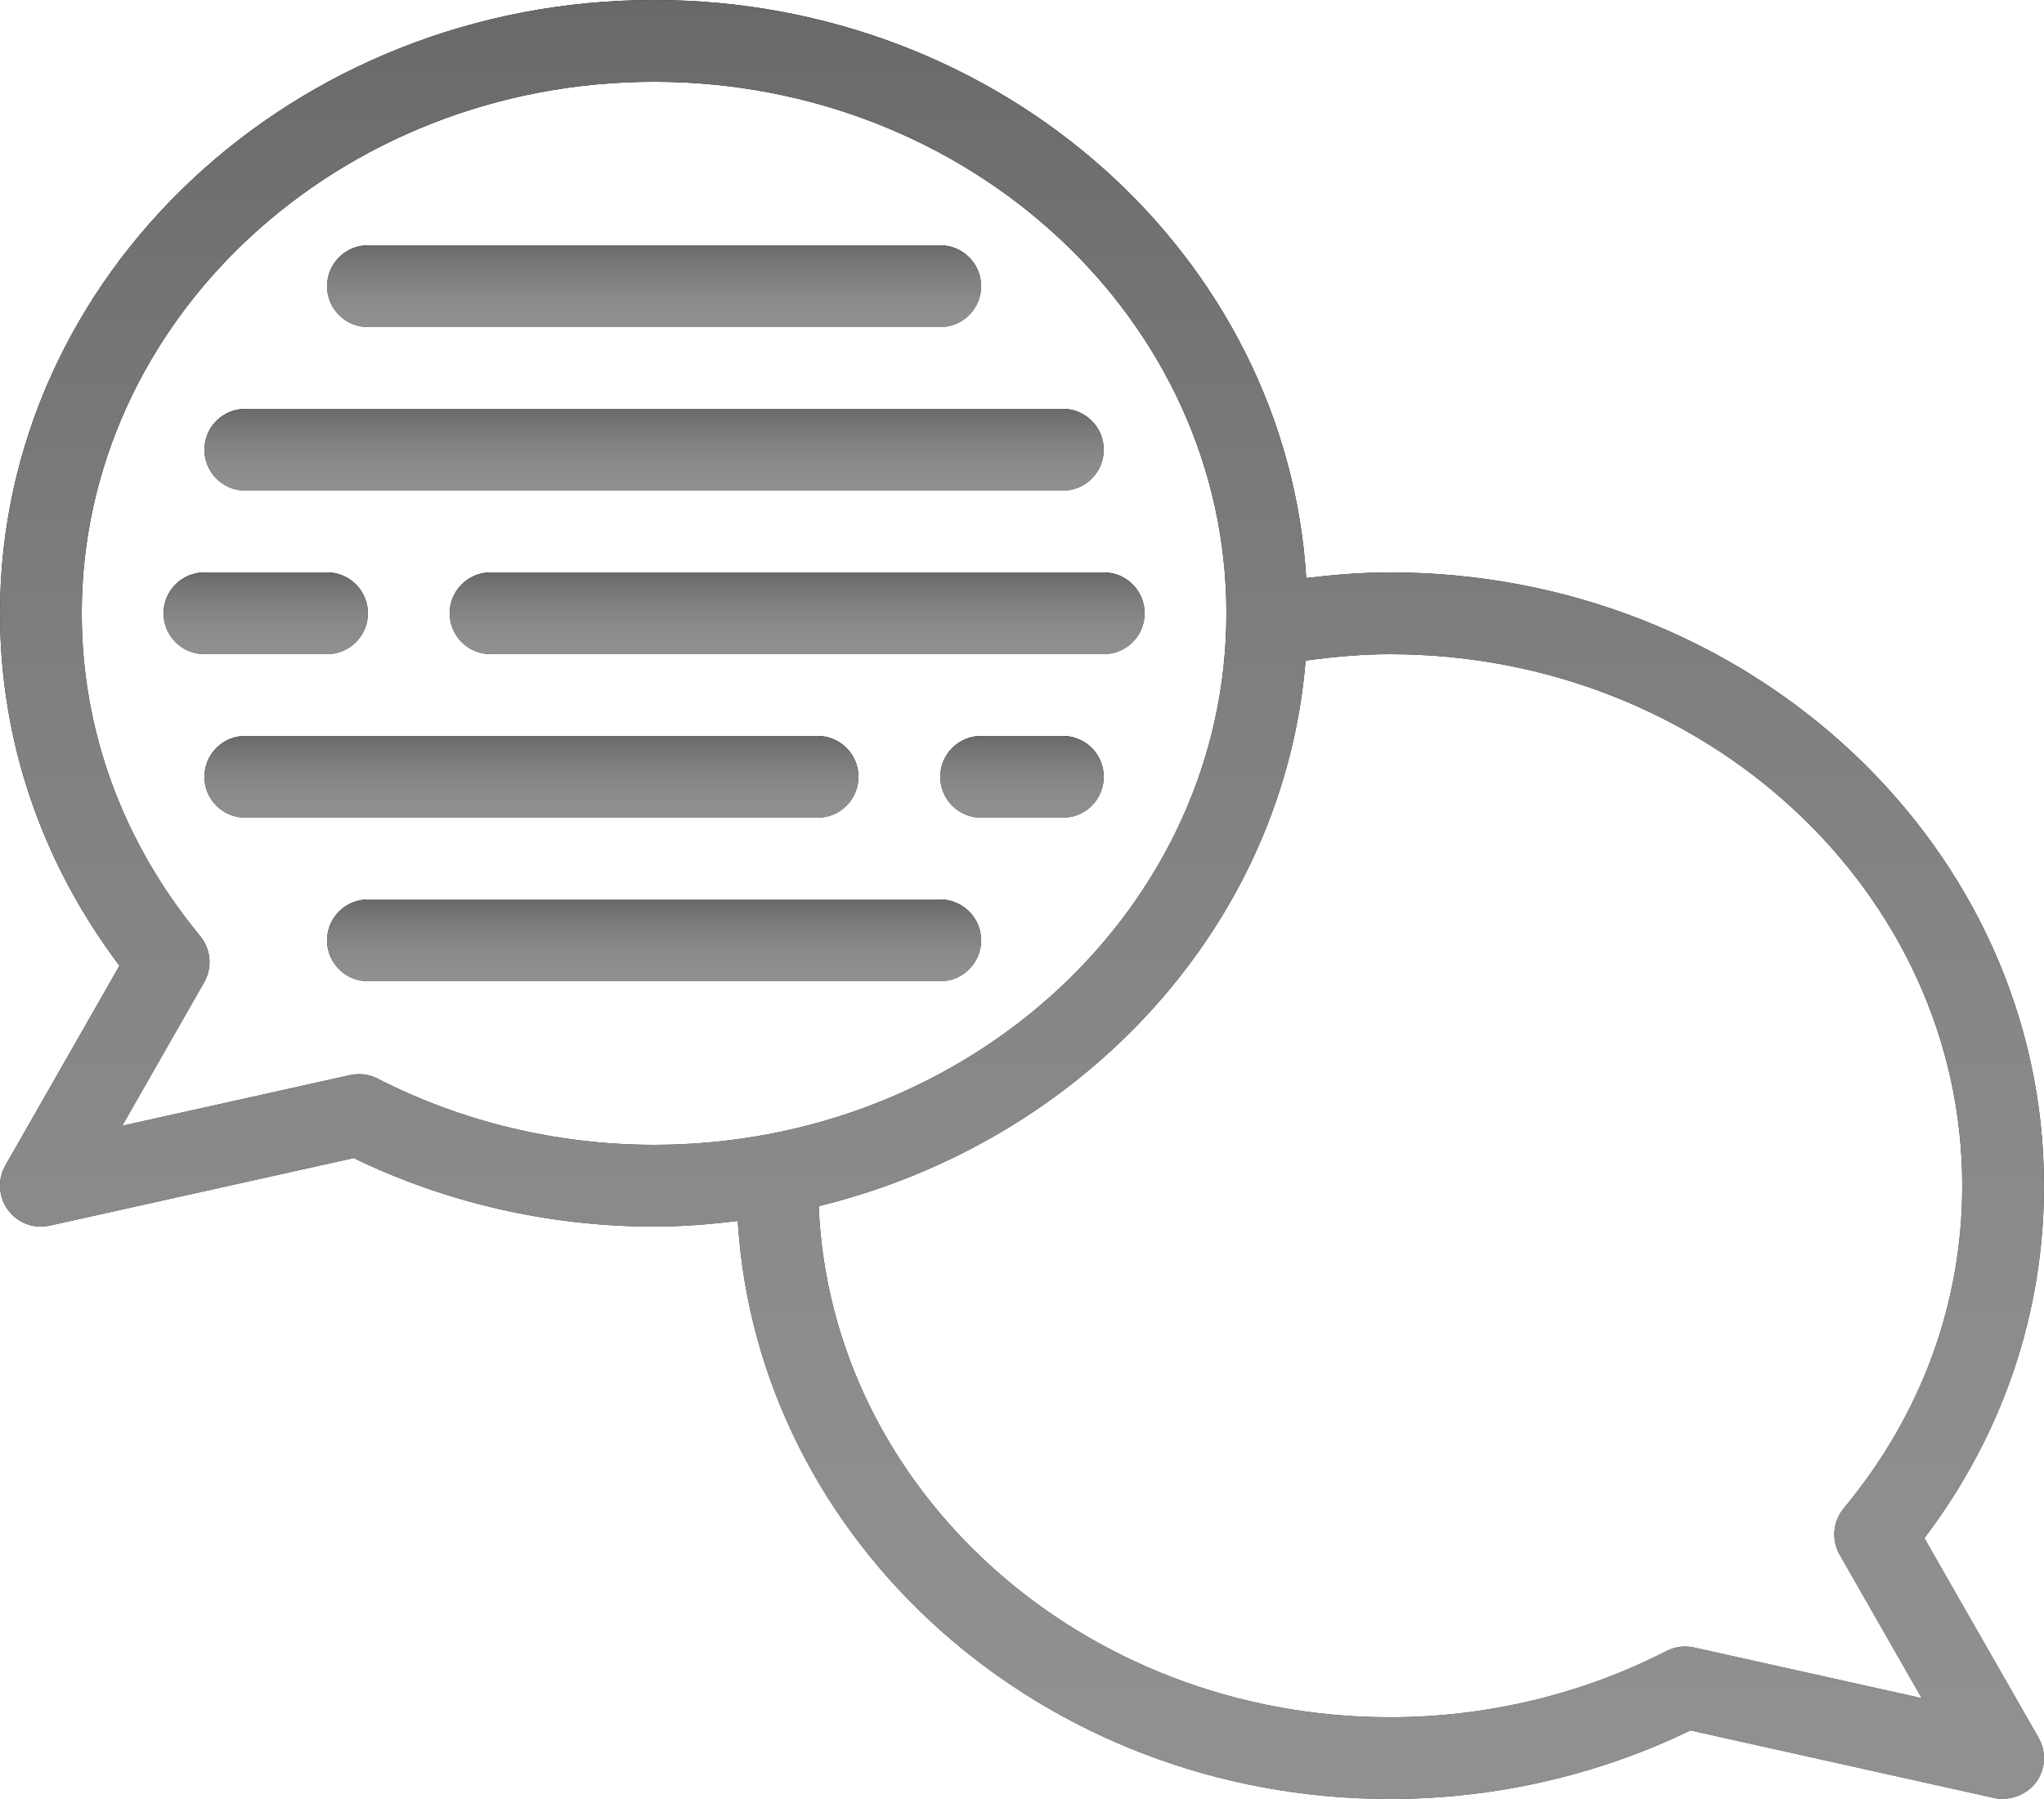 <svg width="50" height="44" viewBox="0 0 50 44" fill="none" xmlns="http://www.w3.org/2000/svg">
<path d="M47.074 37.621C48.991 35.089 50 32.123 50 29C50 20.729 42.822 14 34 14C33.322 14 32.638 14.056 31.953 14.137C31.472 6.269 24.512 0 16 0C7.178 0 0 6.729 0 15C0 18.114 1.008 21.08 2.922 23.62L0.132 28.504C-0.064 28.848 -0.04 29.275 0.195 29.593C0.431 29.914 0.828 30.062 1.217 29.976L8.651 28.324C10.913 29.421 13.445 30 16 30C16.695 30 17.375 29.944 18.047 29.863C18.528 37.732 25.488 44 34 44C36.556 44 39.089 43.421 41.35 42.323L48.783 43.976C49.134 44.054 49.57 43.912 49.805 43.593C50.04 43.274 50.064 42.847 49.868 42.503L47.074 37.621ZM9.238 26.381C9.095 26.309 8.938 26.271 8.781 26.271C8.709 26.271 8.636 26.279 8.564 26.295L2.99 27.534L4.993 24.027C5.2 23.666 5.161 23.215 4.896 22.894C3.001 20.6 2 17.87 2 15C2 7.832 8.28 2 16 2C23.72 2 30 7.832 30 15C30 22.169 23.72 28 16 28C13.638 28 11.299 27.44 9.238 26.381ZM41.438 40.294C41.209 40.243 40.971 40.274 40.763 40.381C38.702 41.44 36.363 42 34 42C26.462 42 20.313 36.436 20.027 29.5C26.517 27.913 31.409 22.606 31.938 16.157C32.627 16.063 33.318 16 34 16C41.72 16 48 21.831 48 29C48 31.878 46.998 34.607 45.101 36.891C44.834 37.212 44.795 37.664 45.002 38.026L47.008 41.533L41.438 40.294Z" fill="black"/>
<path d="M47.074 37.621C48.991 35.089 50 32.123 50 29C50 20.729 42.822 14 34 14C33.322 14 32.638 14.056 31.953 14.137C31.472 6.269 24.512 0 16 0C7.178 0 0 6.729 0 15C0 18.114 1.008 21.08 2.922 23.62L0.132 28.504C-0.064 28.848 -0.04 29.275 0.195 29.593C0.431 29.914 0.828 30.062 1.217 29.976L8.651 28.324C10.913 29.421 13.445 30 16 30C16.695 30 17.375 29.944 18.047 29.863C18.528 37.732 25.488 44 34 44C36.556 44 39.089 43.421 41.35 42.323L48.783 43.976C49.134 44.054 49.57 43.912 49.805 43.593C50.04 43.274 50.064 42.847 49.868 42.503L47.074 37.621ZM9.238 26.381C9.095 26.309 8.938 26.271 8.781 26.271C8.709 26.271 8.636 26.279 8.564 26.295L2.99 27.534L4.993 24.027C5.2 23.666 5.161 23.215 4.896 22.894C3.001 20.6 2 17.87 2 15C2 7.832 8.28 2 16 2C23.72 2 30 7.832 30 15C30 22.169 23.72 28 16 28C13.638 28 11.299 27.44 9.238 26.381ZM41.438 40.294C41.209 40.243 40.971 40.274 40.763 40.381C38.702 41.44 36.363 42 34 42C26.462 42 20.313 36.436 20.027 29.5C26.517 27.913 31.409 22.606 31.938 16.157C32.627 16.063 33.318 16 34 16C41.72 16 48 21.831 48 29C48 31.878 46.998 34.607 45.101 36.891C44.834 37.212 44.795 37.664 45.002 38.026L47.008 41.533L41.438 40.294Z" fill="url(#paint0_linear_5020_2683)"/>
<path d="M12 14C11.448 14 11 14.448 11 15C11 15.552 11.448 16 12 16H27C27.552 16 28 15.552 28 15C28 14.448 27.552 14 27 14H12Z" fill="black"/>
<path d="M12 14C11.448 14 11 14.448 11 15C11 15.552 11.448 16 12 16H27C27.552 16 28 15.552 28 15C28 14.448 27.552 14 27 14H12Z" fill="url(#paint1_linear_5020_2683)"/>
<path d="M8 16C8.552 16 9 15.552 9 15C9 14.448 8.552 14 8 14H5C4.448 14 4 14.448 4 15C4 15.552 4.448 16 5 16H8Z" fill="black"/>
<path d="M8 16C8.552 16 9 15.552 9 15C9 14.448 8.552 14 8 14H5C4.448 14 4 14.448 4 15C4 15.552 4.448 16 5 16H8Z" fill="url(#paint2_linear_5020_2683)"/>
<path d="M6 12H26C26.552 12 27 11.552 27 11C27 10.448 26.552 10 26 10H6C5.448 10 5 10.448 5 11C5 11.552 5.448 12 6 12Z" fill="black"/>
<path d="M6 12H26C26.552 12 27 11.552 27 11C27 10.448 26.552 10 26 10H6C5.448 10 5 10.448 5 11C5 11.552 5.448 12 6 12Z" fill="url(#paint3_linear_5020_2683)"/>
<path d="M21 19C21 18.448 20.552 18 20 18H6C5.448 18 5 18.448 5 19C5 19.552 5.448 20 6 20H20C20.552 20 21 19.552 21 19Z" fill="black"/>
<path d="M21 19C21 18.448 20.552 18 20 18H6C5.448 18 5 18.448 5 19C5 19.552 5.448 20 6 20H20C20.552 20 21 19.552 21 19Z" fill="url(#paint4_linear_5020_2683)"/>
<path d="M9 8H23C23.552 8 24 7.552 24 7C24 6.448 23.552 6 23 6H9C8.448 6 8 6.448 8 7C8 7.552 8.448 8 9 8Z" fill="black"/>
<path d="M9 8H23C23.552 8 24 7.552 24 7C24 6.448 23.552 6 23 6H9C8.448 6 8 6.448 8 7C8 7.552 8.448 8 9 8Z" fill="url(#paint5_linear_5020_2683)"/>
<path d="M23 22H9C8.448 22 8 22.448 8 23C8 23.552 8.448 24 9 24H23C23.552 24 24 23.552 24 23C24 22.448 23.552 22 23 22Z" fill="black"/>
<path d="M23 22H9C8.448 22 8 22.448 8 23C8 23.552 8.448 24 9 24H23C23.552 24 24 23.552 24 23C24 22.448 23.552 22 23 22Z" fill="url(#paint6_linear_5020_2683)"/>
<path d="M27 19C27 18.448 26.552 18 26 18H24C23.448 18 23 18.448 23 19C23 19.552 23.448 20 24 20H26C26.552 20 27 19.552 27 19Z" fill="black"/>
<path d="M27 19C27 18.448 26.552 18 26 18H24C23.448 18 23 18.448 23 19C23 19.552 23.448 20 24 20H26C26.552 20 27 19.552 27 19Z" fill="url(#paint7_linear_5020_2683)"/>
<defs>
<linearGradient id="paint0_linear_5020_2683" x1="25" y1="0" x2="25" y2="44" gradientUnits="userSpaceOnUse">
<stop stop-color="#68696A"/>
<stop offset="1" stop-color="#CCCED0" stop-opacity="0.7"/>
</linearGradient>
<linearGradient id="paint1_linear_5020_2683" x1="19.5" y1="14" x2="19.5" y2="16" gradientUnits="userSpaceOnUse">
<stop stop-color="#68696A"/>
<stop offset="1" stop-color="#CCCED0" stop-opacity="0.7"/>
</linearGradient>
<linearGradient id="paint2_linear_5020_2683" x1="6.5" y1="14" x2="6.5" y2="16" gradientUnits="userSpaceOnUse">
<stop stop-color="#68696A"/>
<stop offset="1" stop-color="#CCCED0" stop-opacity="0.7"/>
</linearGradient>
<linearGradient id="paint3_linear_5020_2683" x1="16" y1="10" x2="16" y2="12" gradientUnits="userSpaceOnUse">
<stop stop-color="#68696A"/>
<stop offset="1" stop-color="#CCCED0" stop-opacity="0.7"/>
</linearGradient>
<linearGradient id="paint4_linear_5020_2683" x1="13" y1="18" x2="13" y2="20" gradientUnits="userSpaceOnUse">
<stop stop-color="#68696A"/>
<stop offset="1" stop-color="#CCCED0" stop-opacity="0.7"/>
</linearGradient>
<linearGradient id="paint5_linear_5020_2683" x1="16" y1="6" x2="16" y2="8" gradientUnits="userSpaceOnUse">
<stop stop-color="#68696A"/>
<stop offset="1" stop-color="#CCCED0" stop-opacity="0.7"/>
</linearGradient>
<linearGradient id="paint6_linear_5020_2683" x1="16" y1="22" x2="16" y2="24" gradientUnits="userSpaceOnUse">
<stop stop-color="#68696A"/>
<stop offset="1" stop-color="#CCCED0" stop-opacity="0.7"/>
</linearGradient>
<linearGradient id="paint7_linear_5020_2683" x1="25" y1="18" x2="25" y2="20" gradientUnits="userSpaceOnUse">
<stop stop-color="#68696A"/>
<stop offset="1" stop-color="#CCCED0" stop-opacity="0.7"/>
</linearGradient>
</defs>
</svg>
